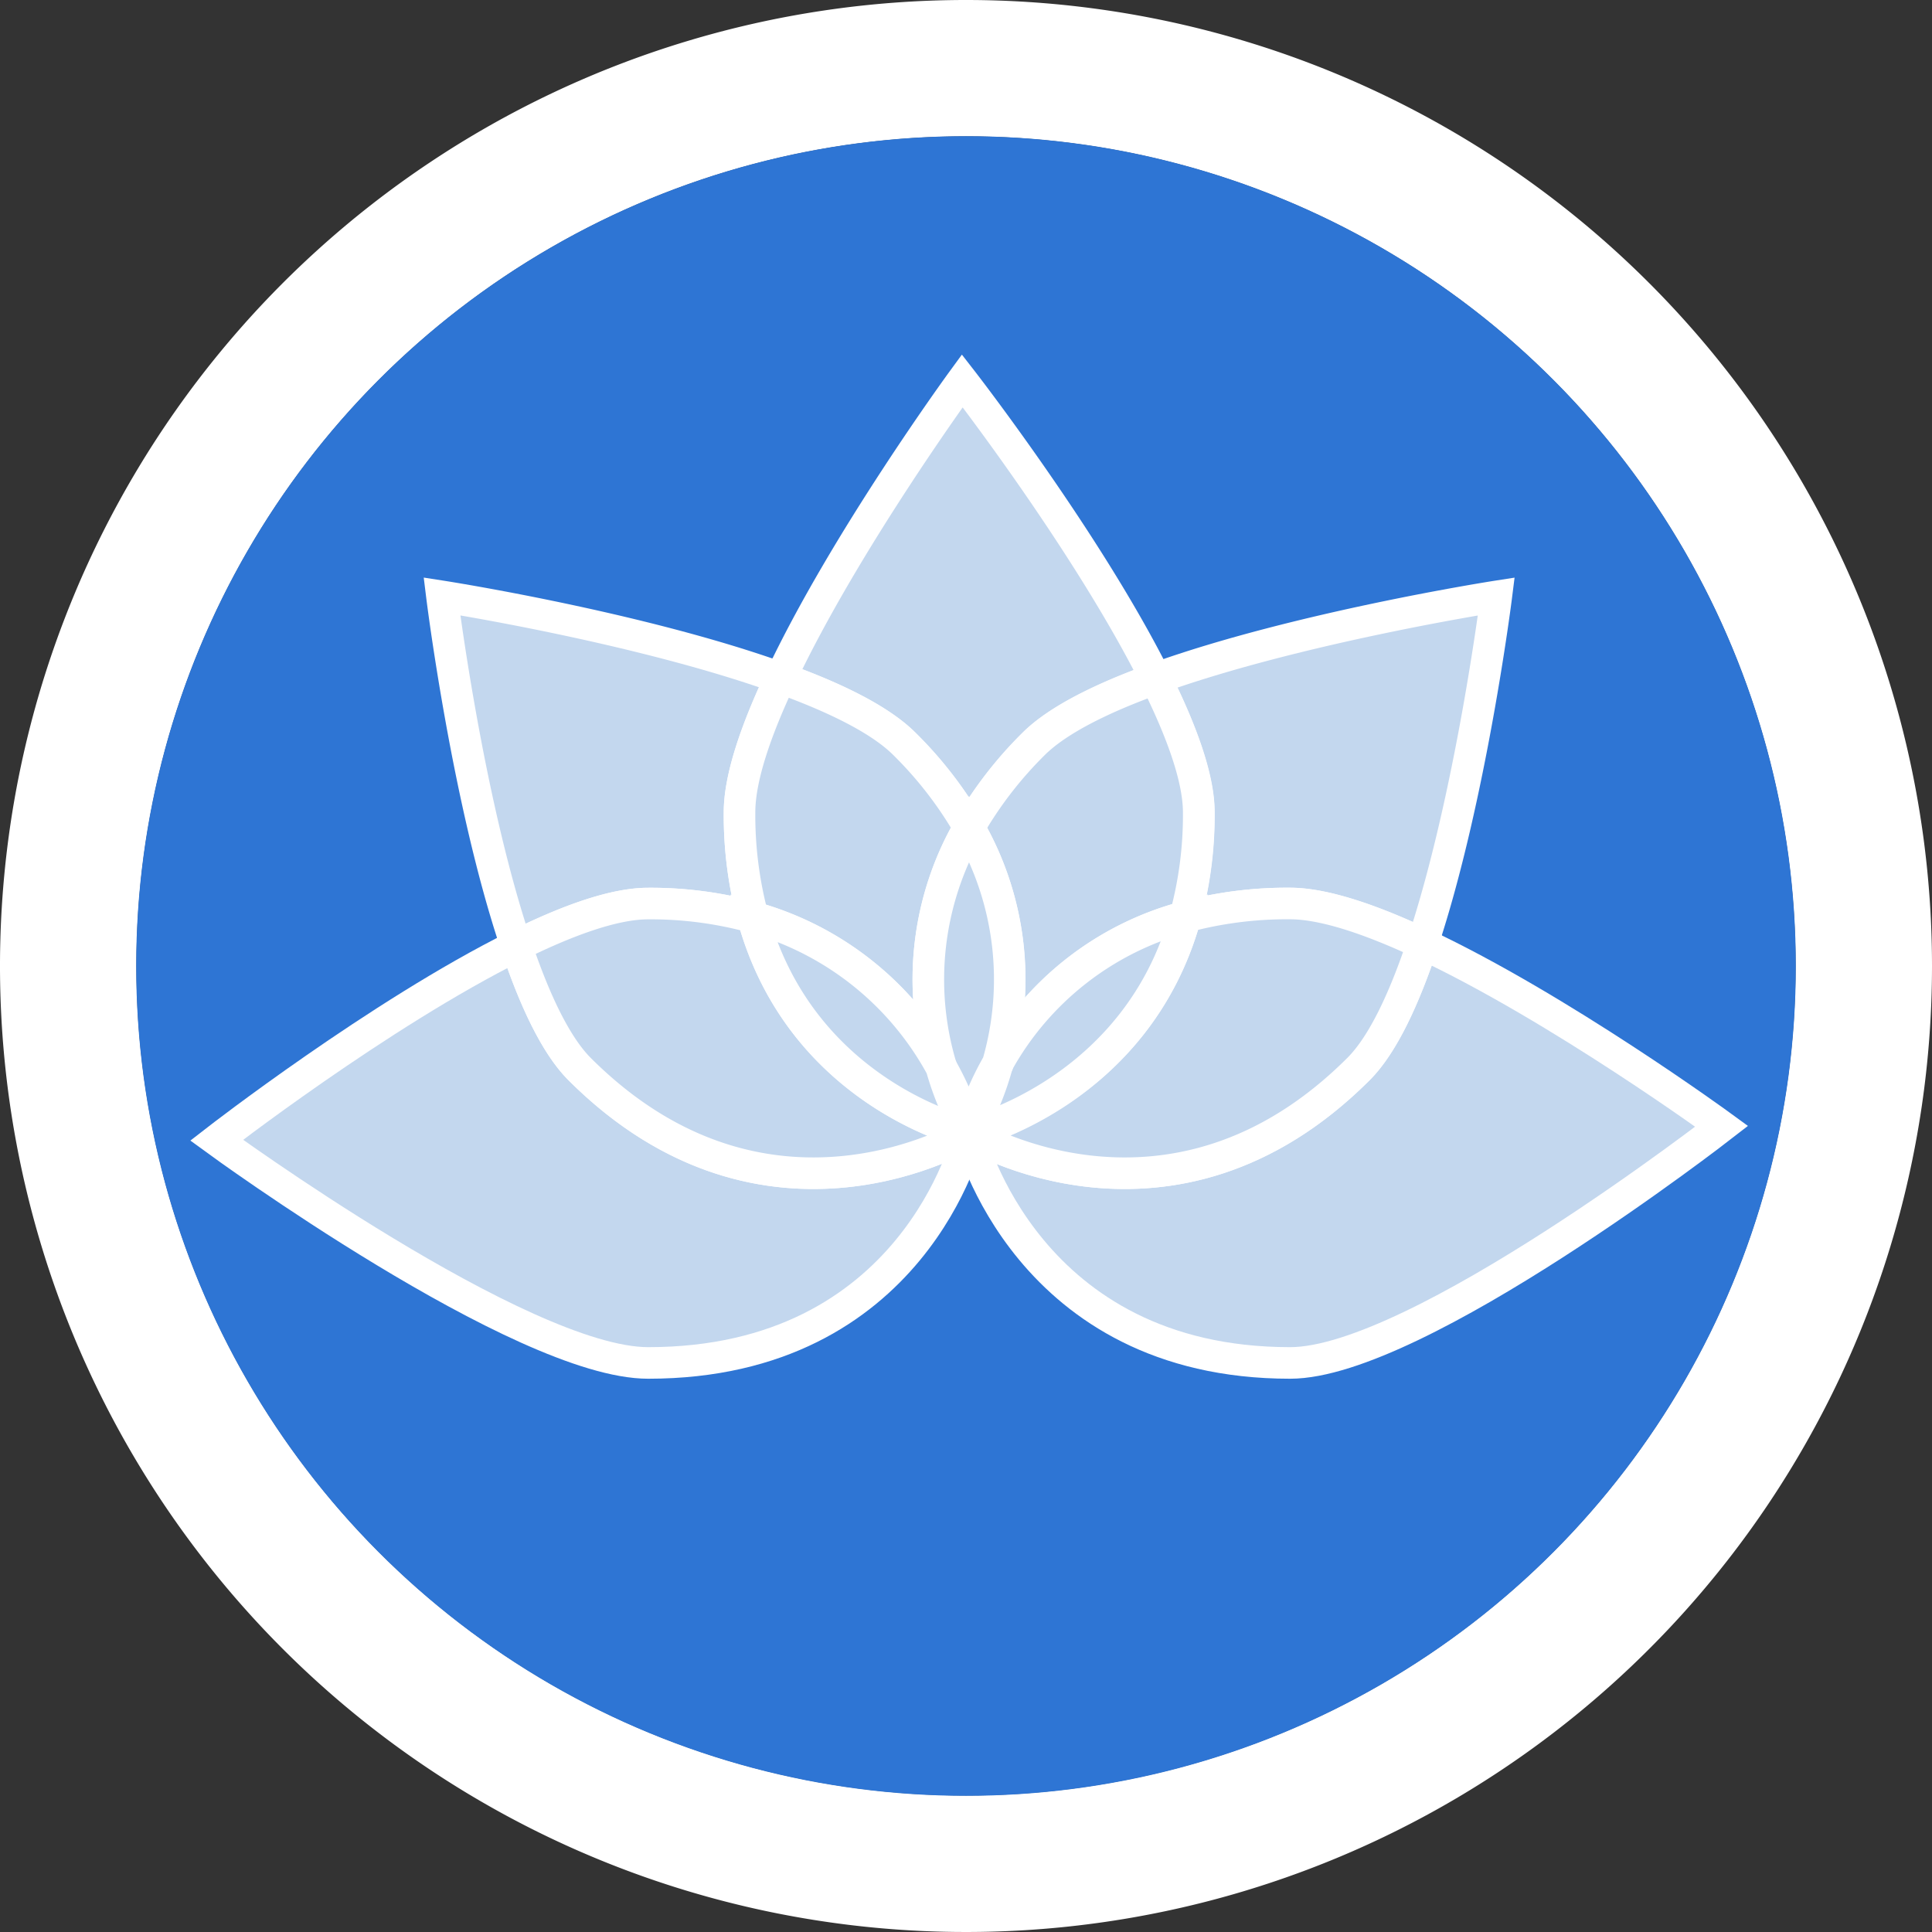 <?xml version="1.0" encoding="UTF-8"?> <svg xmlns="http://www.w3.org/2000/svg" viewBox="0 0 306 306"><rect x="0" y="0" width="306" height="306" fill="#333333" stroke="none"/><defs><style>.cls-1{fill:#fff;}.cls-2{fill:#2e75d4;}.cls-3{fill:#c3d7ee;}.cls-3,.cls-4{stroke:#fff;stroke-miterlimit:10;stroke-width:5px;}.cls-4{fill:#73c69c;}</style></defs><title>watertopia</title><g id="Layer_2" data-name="Layer 2"><g id="Layer_1-2" data-name="Layer 1"><path class="cls-1" d="M153,0A153,153,0,1,0,306,153,153,153,0,0,0,153,0Zm0,284.38A131.39,131.39,0,1,1,284.39,153,131.38,131.38,0,0,1,153,284.38Z"></path><circle class="cls-2" cx="153" cy="153" r="131.43"></circle><path class="cls-3" d="M153.48,131.08a62.55,62.55,0,0,1,10.24-13.23c3.85-3.85,11-7.32,19.33-10.35-10.81-21.65-30.64-47.18-30.64-47.18s-18.6,25.45-28.78,47.08c8.47,3,15.73,6.56,19.62,10.45A62.16,62.16,0,0,1,153.48,131.08Z"></path><path class="cls-3" d="M187.75,145.21a62.21,62.21,0,0,1,16.55-2.11c5.44,0,12.95,2.59,21,6.37,7.66-23,11.69-55,11.69-55s-31.43,4.89-53.95,13c4.06,8.12,6.85,15.7,6.85,21.18A61.23,61.23,0,0,1,187.75,145.21Z"></path><path class="cls-3" d="M153.48,131.08A48,48,0,0,1,158,168.45a48,48,0,0,1,29.71-23.24,61.23,61.23,0,0,0,2.15-16.53c0-5.48-2.79-13.06-6.85-21.18-8.35,3-15.48,6.5-19.33,10.35A62.55,62.55,0,0,0,153.48,131.08Z"></path><path class="cls-3" d="M225.31,149.47c-2.87,8.61-6.26,15.95-10.13,19.83-29.79,29.78-61.67,10.21-61.67,10.21h0c.18.73,9.14,36.36,50.83,36.36,20.09,0,68.35-37.48,68.35-37.48S247,159.63,225.31,149.47Z"></path><path class="cls-4" d="M153.47,179.5h0l0,0Z"></path><path class="cls-3" d="M187.75,145.21c-7.8,28-34.23,34.3-34.23,34.3h0s31.88,19.57,61.67-10.21c3.87-3.88,7.26-11.22,10.13-19.83-8.06-3.78-15.57-6.37-21-6.37A62.21,62.21,0,0,0,187.75,145.21Z"></path><path class="cls-3" d="M187.75,145.21A48,48,0,0,0,158,168.45a45.45,45.45,0,0,1-4.56,11l0,0h0S180,173.17,187.75,145.21Z"></path><path class="cls-3" d="M91.79,169.3c-3.82-3.83-7.17-11-10-19.5-21.72,10.78-47.48,30.79-47.48,30.79s48.26,35.28,68.35,35.28c42,0,50.6-35.38,50.82-36.36C153.45,179.52,121.57,199.07,91.79,169.3Z"></path><path class="cls-3" d="M119.25,145.28a62.53,62.53,0,0,1-2.12-16.6c0-5.51,2.65-13.12,6.5-21.28C101.13,99.3,70,94.46,70,94.46S74,126.82,81.77,149.8c8-4,15.46-6.69,20.87-6.69A61.25,61.25,0,0,1,119.25,145.28Z"></path><path class="cls-4" d="M153.47,179.49v0h0Z"></path><path class="cls-4" d="M153.47,179.46l0,0,0,.06h0v0Z"></path><path class="cls-3" d="M119.25,145.28a48.78,48.78,0,0,1,29.85,23.77,48.11,48.11,0,0,1,4.38-38,62.16,62.16,0,0,0-10.23-13.23c-3.89-3.89-11.15-7.4-19.62-10.45-3.85,8.16-6.5,15.77-6.5,21.28A62.53,62.53,0,0,0,119.25,145.28Z"></path><path class="cls-3" d="M153.47,179.46a46.49,46.49,0,0,1,4.57-11,48,48,0,0,0-4.56-37.37,48.11,48.11,0,0,0-4.38,38,46.54,46.54,0,0,1,4.35,10.38Z"></path><polygon class="cls-4" points="153.47 179.5 153.47 179.5 153.47 179.5 153.47 179.5"></polygon><path class="cls-4" d="M153.47,179.46v0h0v0Z"></path><path class="cls-3" d="M119.25,145.28a61.25,61.25,0,0,0-16.61-2.17c-5.41,0-12.87,2.72-20.87,6.69,2.85,8.47,6.2,15.67,10,19.5,29.78,29.77,61.66,10.22,61.67,10.21v0C152.29,179.21,126.84,172.87,119.25,145.28Z"></path><path class="cls-3" d="M153.45,179.43a46,46,0,0,1-4.35-10.38,48.78,48.78,0,0,0-29.85-23.77c7.59,27.59,33,33.93,34.22,34.21h0Z"></path></g></g></svg> 